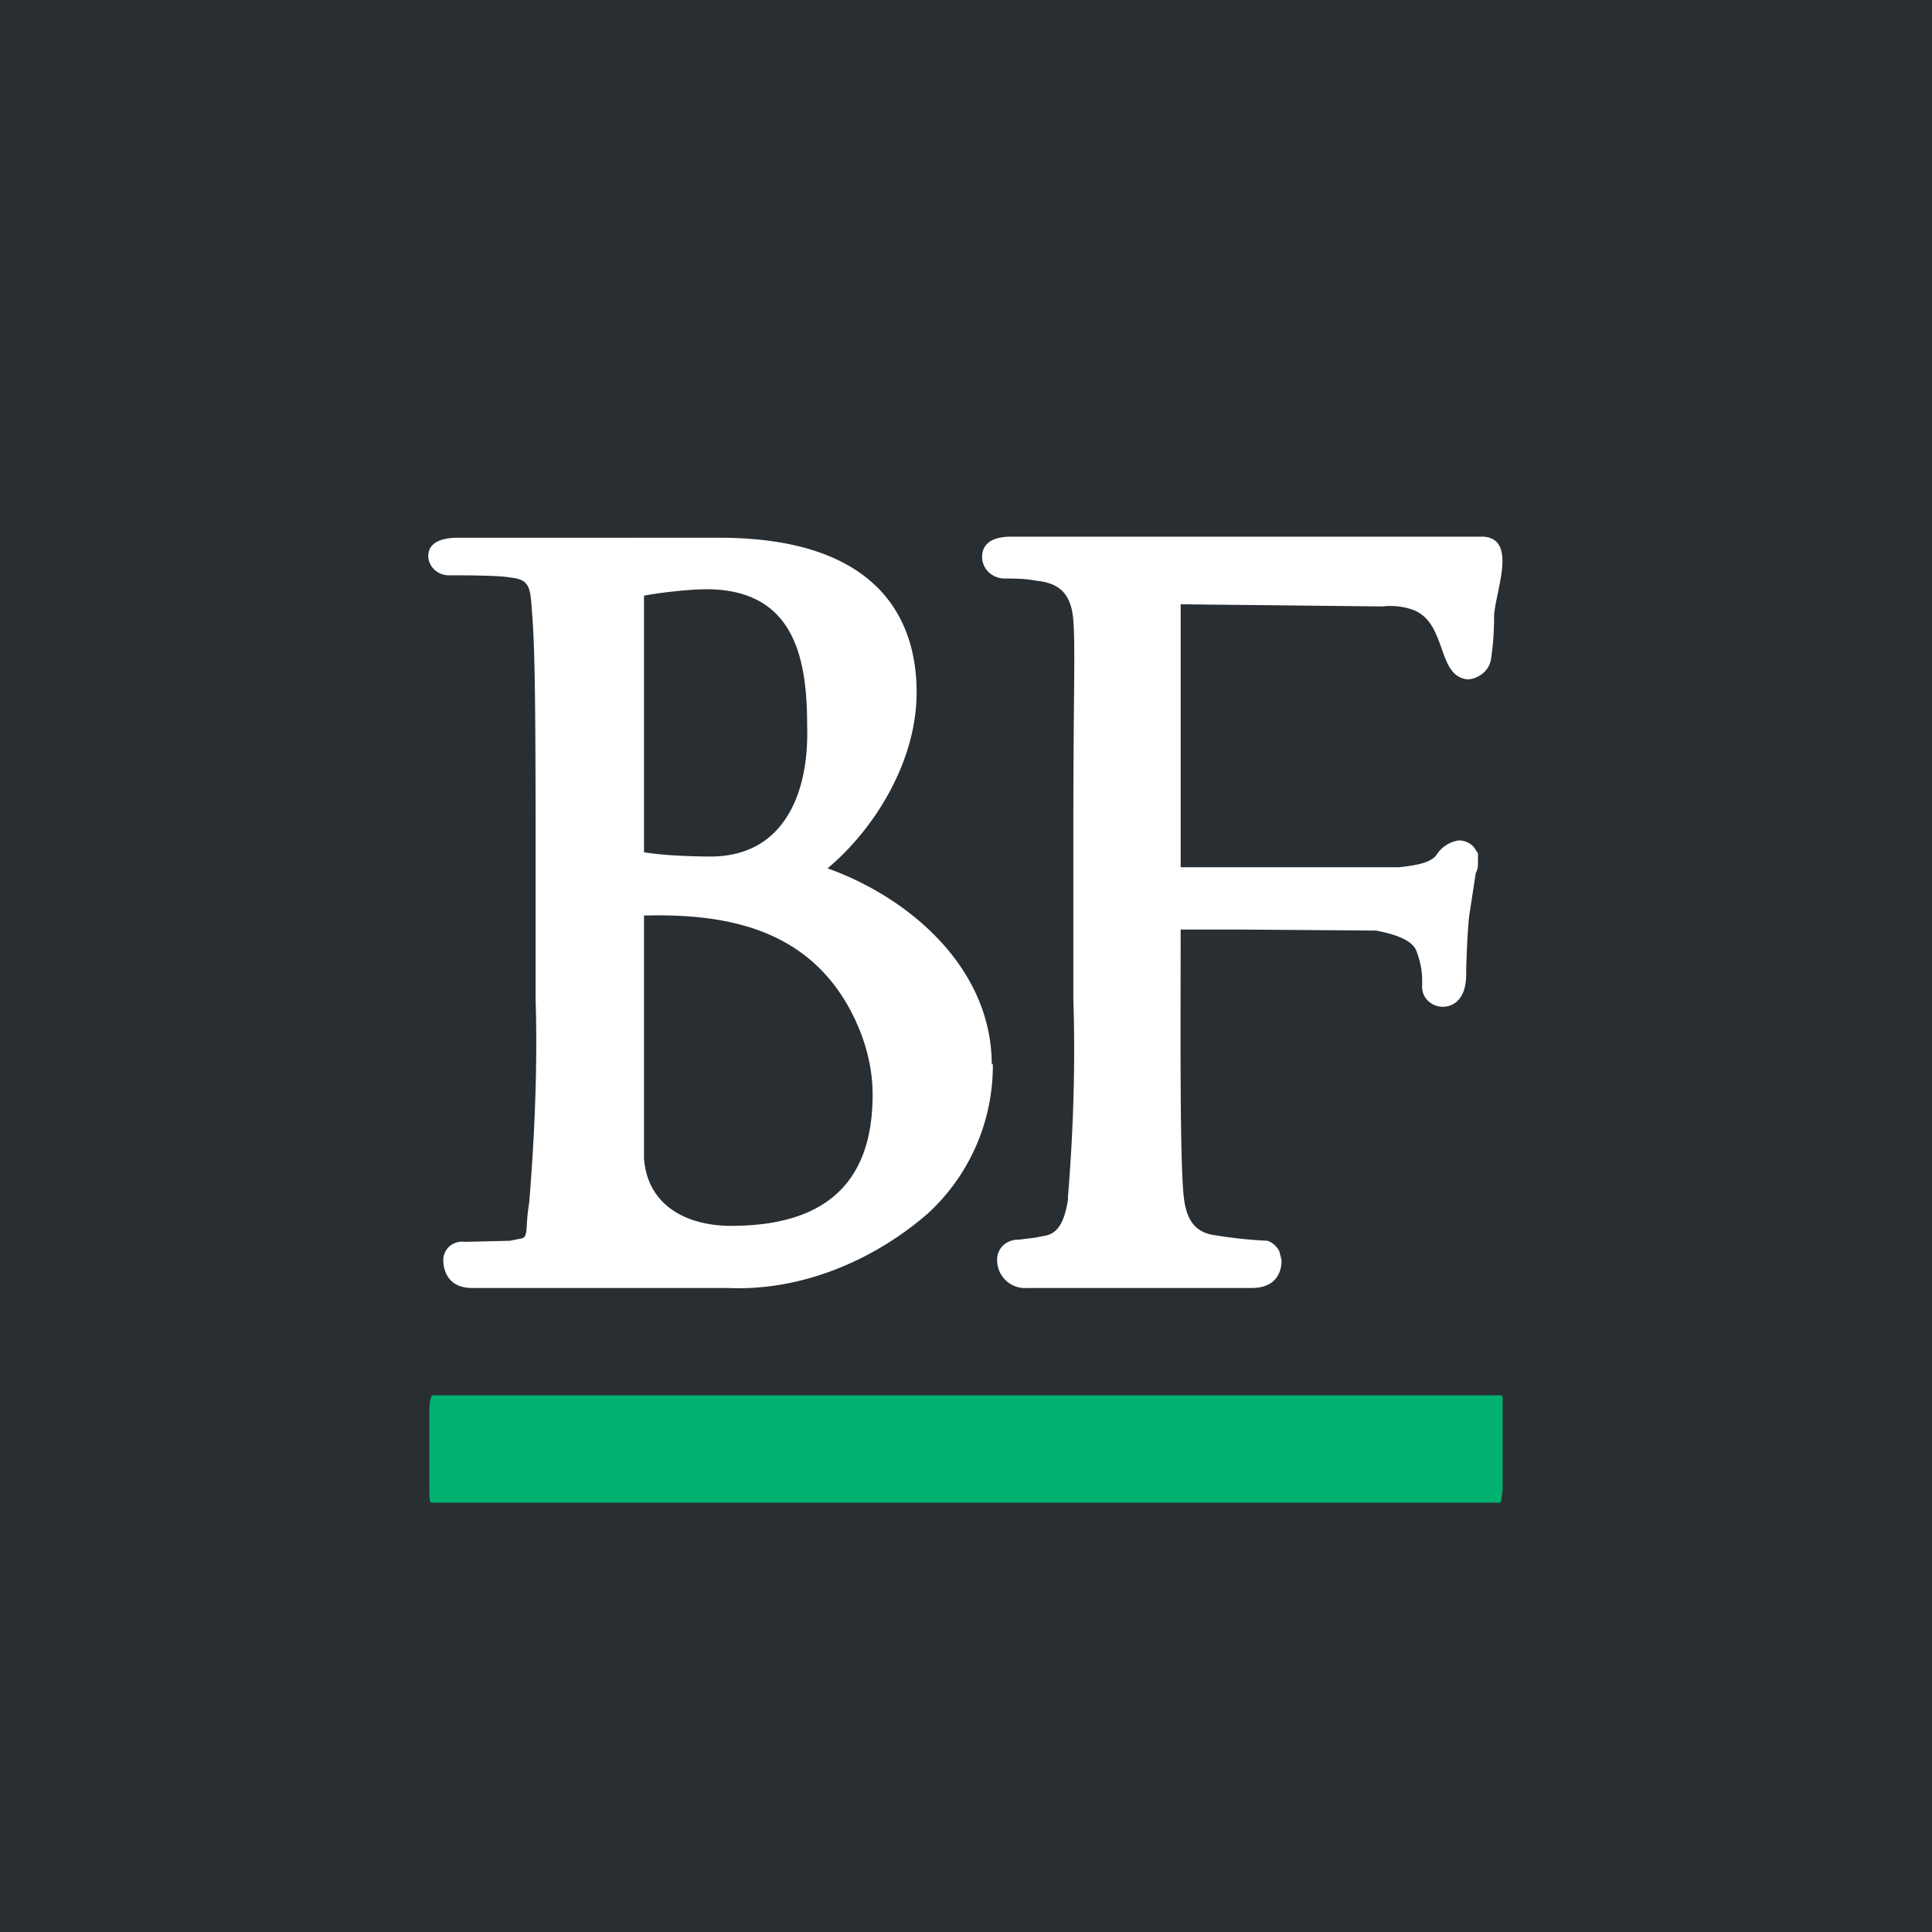 <!-- by TradingView --><svg width="18" height="18" viewBox="0 0 18 18" xmlns="http://www.w3.org/2000/svg"><path fill="#292E32" d="M0 0h18v18H0z"/><path d="M13.92 5.75c0 .14-.01.27-.03.4-.02.1-.11.17-.21.18-.3-.02-.19-.53-.52-.65a.63.63 0 0 0-.28-.03L11 5.63v2.45h2.03c.2-.02.3-.05.35-.11a.3.3 0 0 1 .21-.14.19.19 0 0 1 .14.06l.04.06v.08c0 .03 0 .07-.02.1l-.06.39c-.02.16-.03.48-.03.56 0 .22-.11.3-.22.3a.2.2 0 0 1-.14-.06.18.18 0 0 1-.05-.14v-.05c0-.09-.02-.18-.05-.26-.03-.1-.17-.16-.38-.2l-1.3-.01H11c0 .85-.01 2.17.03 2.5.03.25.14.33.3.35a4.2 4.2 0 0 0 .48.05.2.2 0 0 1 .11.1l.02.08c0 .04 0 .26-.28.26H9.57a.26.26 0 0 1-.28-.26.18.18 0 0 1 .06-.14.2.2 0 0 1 .14-.05l.16-.02.1-.02c.08-.02.16-.08.2-.33v-.03c.05-.61.07-1.23.05-1.85V7.78c0-1.34.02-1.72 0-2-.02-.26-.14-.35-.35-.37-.1-.02-.2-.02-.3-.02a.22.22 0 0 1-.14-.06.2.2 0 0 1-.06-.14c0-.07.03-.19.27-.19h4.4c.33.02.1.54.1.75ZM9.25 9.91a1.87 1.87 0 0 1-.61 1.4c-.51.44-1.18.72-1.86.69H4.4c-.25 0-.27-.2-.27-.26a.17.17 0 0 1 .06-.13.18.18 0 0 1 .14-.04l.42-.01.1-.02c.08-.01.04-.1.08-.33.05-.61.08-1.28.06-1.9V7.79c0-1.34-.01-1.77-.03-2.04-.02-.27-.01-.35-.21-.37-.1-.02-.45-.02-.56-.02a.2.2 0 0 1-.14-.05.18.18 0 0 1-.06-.13c0-.07.04-.17.28-.17H6.7c1.65 0 1.84.94 1.84 1.44 0 .67-.42 1.3-.83 1.64.78.28 1.53.94 1.53 1.83ZM6 7.94c.17.03.45.04.62.04.69 0 .92-.6.9-1.22 0-.63-.12-1.27-.94-1.27-.15 0-.43.03-.58.06v2.4Zm2.13 2.26c0-.3-.09-.58-.23-.83-.41-.72-1.14-.86-1.9-.84v2.26c.03.44.4.65.88.63.83-.02 1.25-.42 1.25-1.22Z" fill="#fff"/><path d="M13.98 13H4.02v.01l-.01.03a.47.47 0 0 0-.01.09v.74c0 .07 0 .13.02.13h9.96l.01-.04.01-.09v-.84c0-.02-.01-.03-.02-.03Z" fill="#00B170"/></svg>
